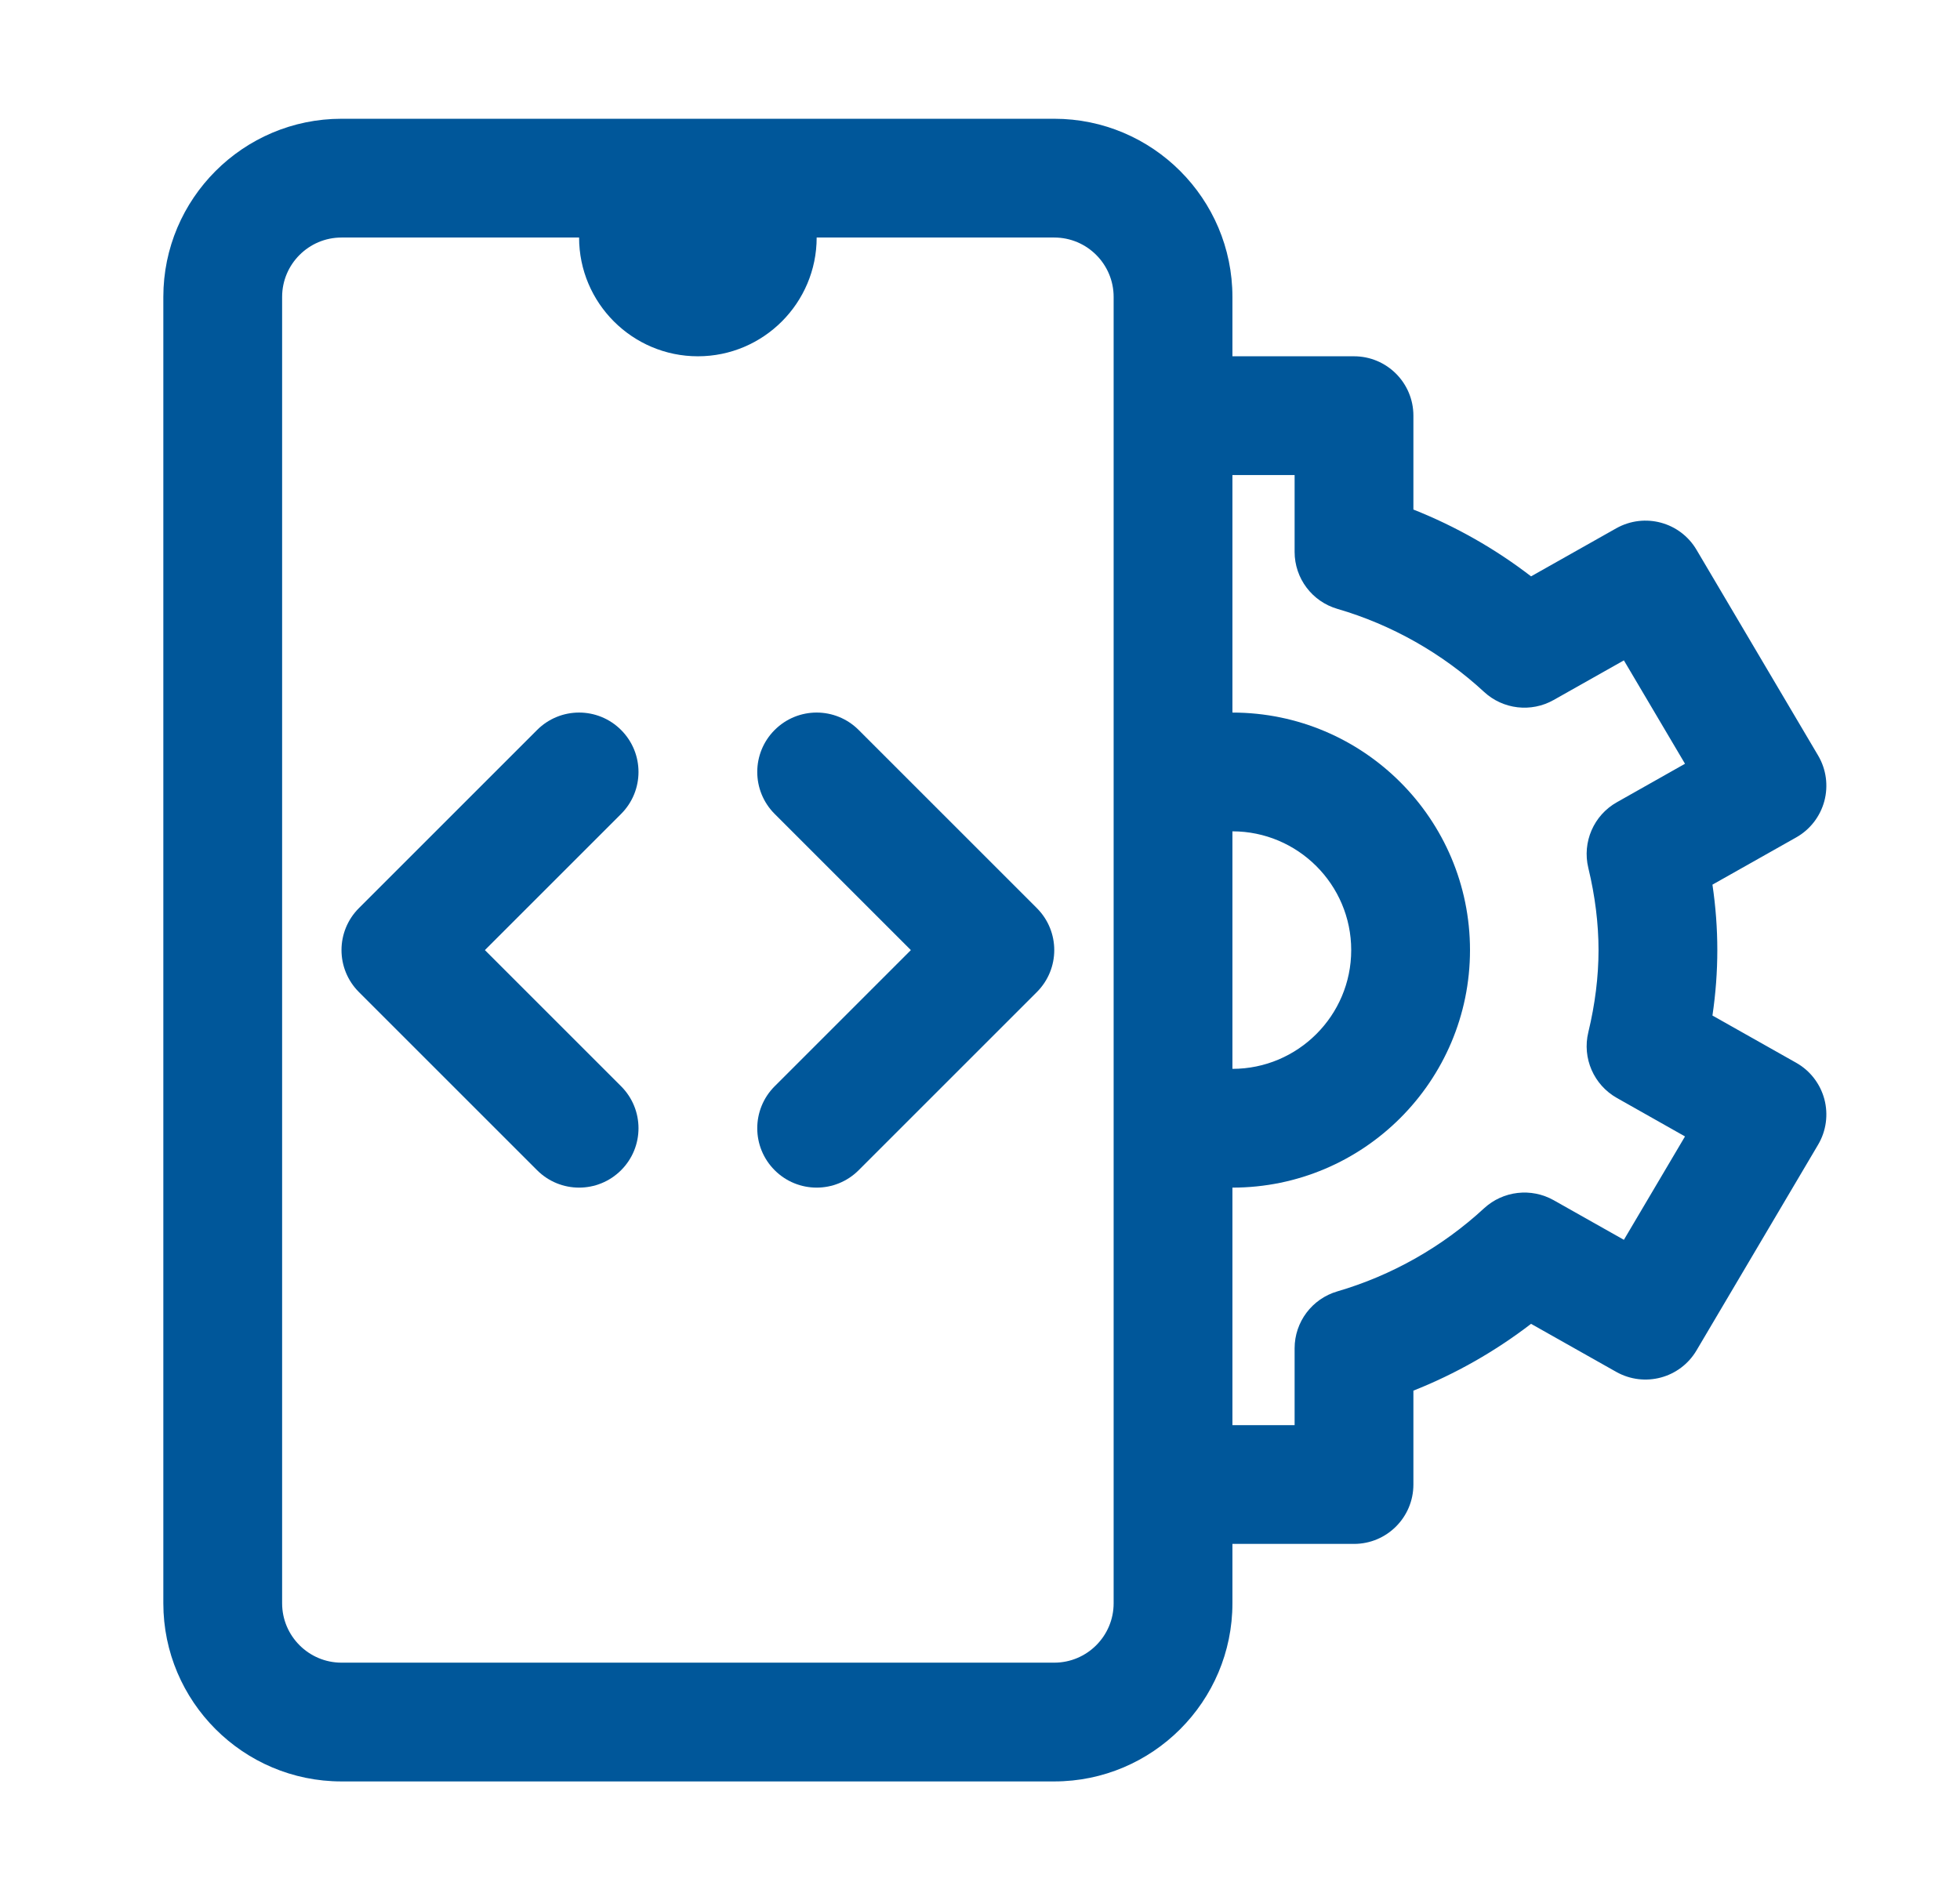 <svg width="33" height="32" viewBox="0 0 33 32" fill="none" xmlns="http://www.w3.org/2000/svg">
<path d="M10.457 12.293C10.066 11.902 9.434 11.902 9.043 12.293L6.043 15.293C5.652 15.684 5.652 16.316 6.043 16.707L9.043 19.707C9.238 19.902 9.494 20 9.75 20C10.006 20 10.262 19.902 10.457 19.707C10.848 19.316 10.848 18.684 10.457 18.293L8.164 16L10.457 13.707C10.848 13.316 10.848 12.684 10.457 12.293Z" fill="#00579A"/>
<path d="M14.457 12.293C14.066 11.902 13.434 11.902 13.043 12.293C12.652 12.684 12.652 13.316 13.043 13.707L15.336 16L13.043 18.293C12.652 18.684 12.652 19.316 13.043 19.707C13.238 19.902 13.494 20 13.75 20C14.006 20 14.262 19.902 14.457 19.707L17.457 16.707C17.848 16.316 17.848 15.684 17.457 15.293L14.457 12.293Z" fill="#00579A"/>
<path d="M30.241 17.897L28.832 17.102C28.887 16.73 28.914 16.362 28.914 16C28.914 15.638 28.887 15.27 28.832 14.898L30.241 14.103C30.476 13.971 30.646 13.75 30.716 13.491C30.785 13.231 30.748 12.955 30.611 12.723L28.564 9.259C28.288 8.791 27.689 8.629 27.212 8.897L25.778 9.706C25.174 9.241 24.504 8.861 23.797 8.581V7C23.797 6.448 23.35 6 22.797 6H20.75V5C20.75 3.346 19.404 2 17.75 2H5.75C4.096 2 2.75 3.346 2.75 5V27C2.75 28.654 4.096 30 5.75 30H17.75C19.404 30 20.75 28.654 20.75 27V26H22.797C23.35 26 23.797 25.552 23.797 25V23.419C24.504 23.139 25.174 22.758 25.778 22.294L27.212 23.103C27.689 23.371 28.288 23.209 28.564 22.741L30.611 19.277C30.748 19.045 30.785 18.769 30.716 18.509C30.646 18.25 30.476 18.029 30.241 17.897ZM20.75 14C21.852 14 22.75 14.897 22.75 16C22.75 17.103 21.852 18 20.75 18V14ZM18.75 27C18.75 27.551 18.302 28 17.75 28H5.75C5.199 28 4.75 27.551 4.75 27V5C4.75 4.449 5.199 4 5.75 4H9.75C9.75 5.103 10.647 6 11.75 6C12.853 6 13.75 5.103 13.75 4H17.75C18.302 4 18.75 4.449 18.75 5V27ZM26.742 14.616C26.856 15.088 26.914 15.554 26.914 16C26.914 16.446 26.856 16.912 26.742 17.384C26.637 17.818 26.833 18.27 27.223 18.49L28.37 19.138L27.341 20.879L26.157 20.211C25.781 20 25.308 20.053 24.987 20.348C24.285 20.997 23.432 21.48 22.518 21.747C22.091 21.871 21.797 22.262 21.797 22.706V24H20.75V20C22.956 20 24.75 18.206 24.75 16C24.75 13.794 22.956 12 20.75 12V8H21.797V9.294C21.797 9.739 22.091 10.13 22.518 10.254C23.432 10.52 24.285 11.003 24.987 11.652C25.307 11.948 25.781 12.001 26.157 11.789L27.341 11.121L28.37 12.862L27.223 13.51C26.833 13.729 26.637 14.182 26.742 14.616Z" fill="#00579A"/>
</svg>
